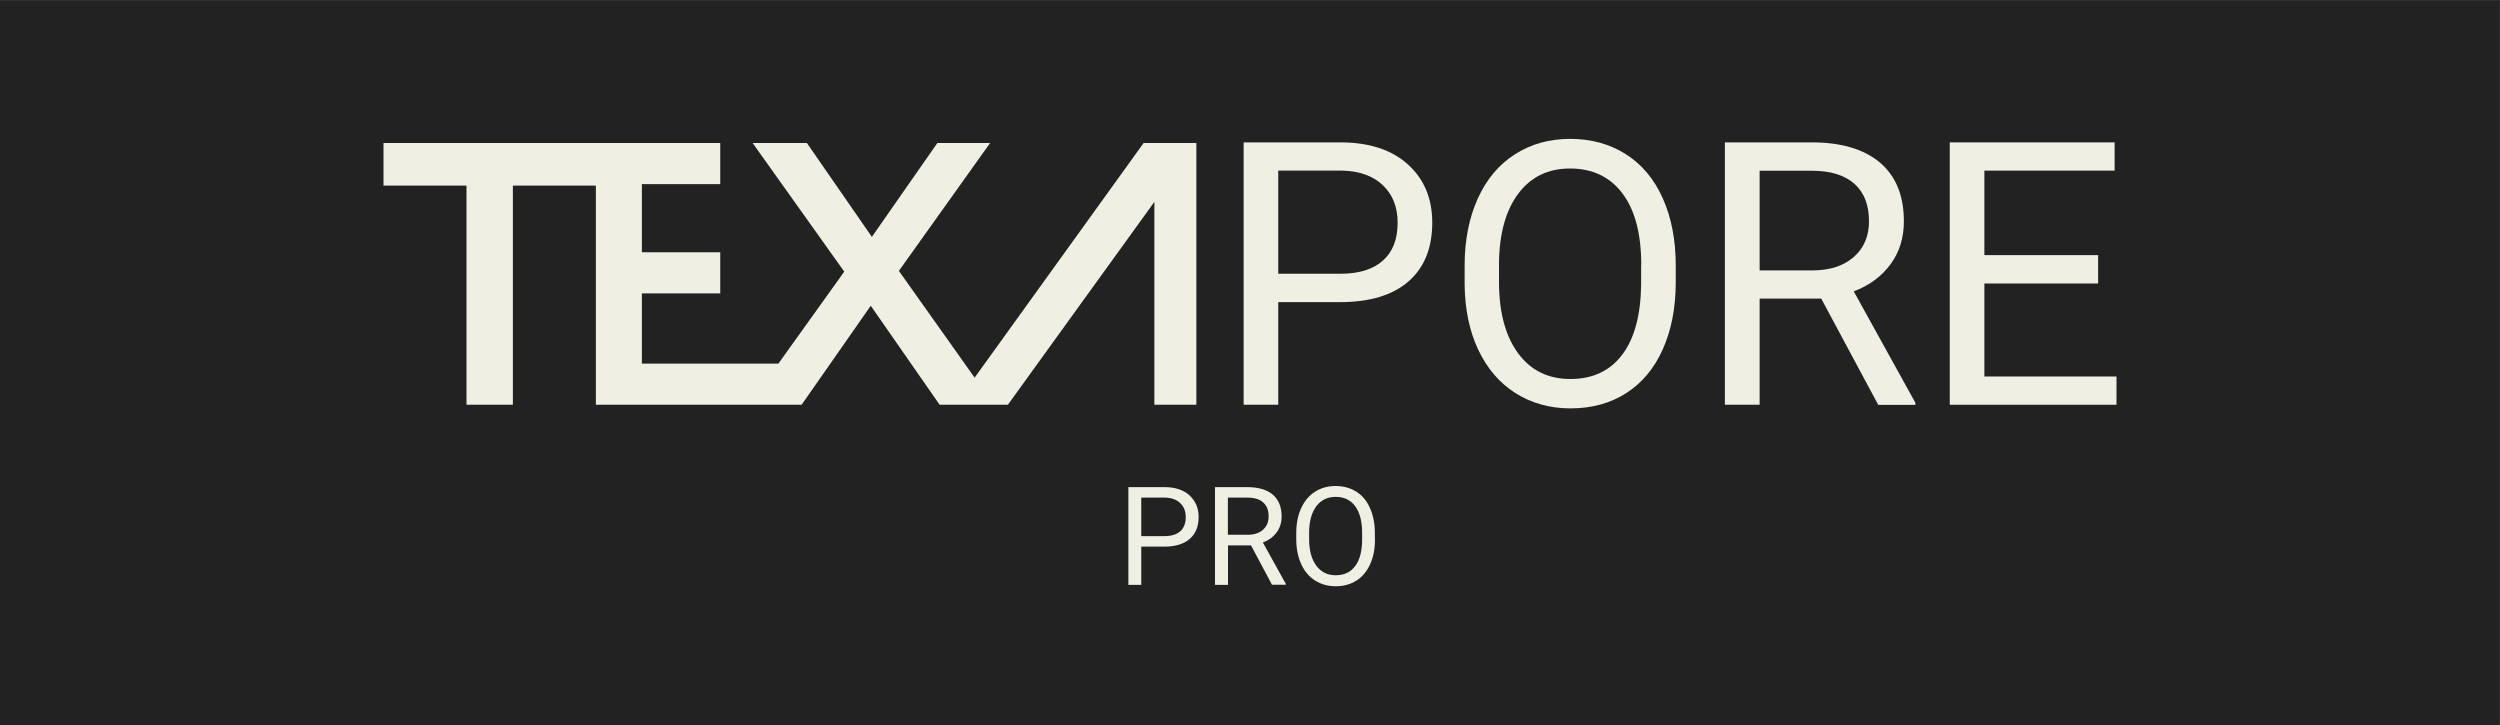 <?xml version="1.0" encoding="utf-8"?>
<!-- Generator: Adobe Illustrator 28.1.0, SVG Export Plug-In . SVG Version: 6.00 Build 0)  -->
<svg version="1.1" id="Ebene_1" xmlns="http://www.w3.org/2000/svg" xmlns:xlink="http://www.w3.org/1999/xlink" x="0px" y="0px"
	 viewBox="0 0 200 58" style="enable-background:new 0 0 200 58;" xml:space="preserve">
<rect x="0" y="0" width="200" height="58" fill="#808080" stroke="none"/>
<style type="text/css">
	.st0{fill:#222222;}
	.st1{fill:#EFEFE4;}
	.st2{fill:#FFFFFF;}
	.st3{fill:#F5F4EA;}
</style>
<rect x="-0.01" y="0.01" class="st0" width="200" height="58"/>
<g>
	<g>
		<g>
			<path class="st1" d="M102.26,24.16v8.22h-2.77V11.39h7.74c2.3,0,4.1,0.59,5.4,1.76c1.3,1.17,1.95,2.73,1.95,4.66
				c0,2.04-0.64,3.61-1.91,4.71s-3.1,1.65-5.47,1.65H102.26z M102.26,21.9h4.97c1.48,0,2.61-0.35,3.4-1.05
				c0.79-0.7,1.18-1.71,1.18-3.03c0-1.25-0.39-2.25-1.18-3c-0.79-0.75-1.87-1.14-3.24-1.17h-5.13V21.9z"/>
			<path class="st1" d="M134.06,22.56c0,2.06-0.35,3.85-1.04,5.39s-1.67,2.7-2.94,3.51s-2.75,1.21-4.44,1.21
				c-1.65,0-3.12-0.41-4.4-1.22c-1.28-0.81-2.27-1.97-2.98-3.47c-0.71-1.5-1.07-3.25-1.09-5.23v-1.51c0-2.02,0.35-3.8,1.05-5.35
				c0.7-1.55,1.69-2.73,2.98-3.55c1.28-0.82,2.75-1.23,4.41-1.23c1.68,0,3.17,0.41,4.45,1.22c1.28,0.81,2.27,1.99,2.96,3.53
				c0.69,1.54,1.04,3.34,1.04,5.39V22.56z M131.3,21.21c0-2.49-0.5-4.4-1.5-5.73c-1-1.33-2.4-2-4.2-2c-1.75,0-3.13,0.67-4.13,2
				c-1,1.33-1.52,3.18-1.55,5.54v1.54c0,2.41,0.51,4.31,1.52,5.69s2.41,2.07,4.19,2.07c1.79,0,3.17-0.65,4.15-1.95
				s1.48-3.17,1.51-5.6V21.21z"/>
			<path class="st1" d="M145.7,23.89h-4.93v8.49h-2.78V11.39h6.95c2.37,0,4.18,0.54,5.46,1.62c1.27,1.08,1.91,2.64,1.91,4.7
				c0,1.31-0.35,2.45-1.06,3.42c-0.71,0.97-1.69,1.7-2.95,2.18l4.93,8.91v0.17h-2.97L145.7,23.89z M140.77,21.63h4.25
				c1.37,0,2.47-0.36,3.28-1.07c0.81-0.71,1.22-1.67,1.22-2.86c0-1.3-0.39-2.3-1.16-2.99s-1.89-1.04-3.35-1.05h-4.24V21.63z"/>
			<path class="st1" d="M167.85,22.68h-9.1v7.44h10.57v2.26h-13.34V11.39h13.19v2.26h-10.42v6.76h9.1V22.68z"/>
		</g>
		<polygon class="st1" points="91.49,11.44 77.97,30.21 71.91,21.67 79.21,11.44 74.99,11.44 69.75,18.95 64.55,11.44 60.21,11.44 
			67.54,21.73 62.27,29.09 51.35,29.09 51.35,23.47 57.62,23.47 57.62,20.18 51.35,20.18 51.35,14.73 57.62,14.73 57.62,11.44 
			47.67,11.44 30.68,11.44 30.68,14.85 37.32,14.85 37.32,32.38 41.03,32.38 41.03,14.85 47.67,14.85 47.67,32.38 59.91,32.38 
			63.34,32.38 64.13,32.38 69.66,24.46 75.17,32.38 76.41,32.38 79.5,32.38 80.63,32.38 92.35,16.15 92.35,29.02 92.35,32.38 
			95.71,32.38 95.71,11.44 92.35,11.44 		"/>
	</g>
	<g>
		<path class="st1" d="M91.3,43.73v3.06h-1.03v-7.82h2.88c0.86,0,1.53,0.22,2.01,0.66c0.48,0.44,0.73,1.02,0.73,1.73
			c0,0.76-0.24,1.34-0.71,1.75c-0.47,0.41-1.15,0.62-2.04,0.62H91.3z M91.3,42.89h1.85c0.55,0,0.97-0.13,1.27-0.39
			c0.29-0.26,0.44-0.64,0.44-1.13c0-0.47-0.15-0.84-0.44-1.12s-0.7-0.43-1.21-0.44H91.3V42.89z"/>
		<path class="st1" d="M100.08,43.63h-1.84v3.16H97.2v-7.82h2.59c0.88,0,1.56,0.2,2.03,0.6c0.47,0.4,0.71,0.98,0.71,1.75
			c0,0.49-0.13,0.91-0.4,1.27c-0.26,0.36-0.63,0.63-1.1,0.81l1.84,3.32v0.06h-1.11L100.08,43.63z M98.24,42.78h1.58
			c0.51,0,0.92-0.13,1.22-0.4c0.3-0.27,0.45-0.62,0.45-1.07c0-0.48-0.14-0.85-0.43-1.11c-0.29-0.26-0.7-0.39-1.25-0.39h-1.58V42.78z
			"/>
		<path class="st1" d="M110,43.13c0,0.77-0.13,1.44-0.39,2.01c-0.26,0.57-0.62,1.01-1.1,1.31s-1.02,0.45-1.65,0.45
			c-0.62,0-1.16-0.15-1.64-0.45c-0.48-0.3-0.85-0.73-1.11-1.29c-0.26-0.56-0.4-1.21-0.41-1.95v-0.56c0-0.75,0.13-1.42,0.39-1.99
			s0.63-1.02,1.11-1.32c0.48-0.31,1.03-0.46,1.64-0.46c0.63,0,1.18,0.15,1.66,0.45c0.48,0.3,0.85,0.74,1.1,1.32
			c0.26,0.58,0.39,1.24,0.39,2.01V43.13z M108.97,42.63c0-0.93-0.19-1.64-0.56-2.14c-0.37-0.5-0.89-0.74-1.56-0.74
			c-0.65,0-1.16,0.25-1.54,0.74c-0.37,0.5-0.57,1.18-0.58,2.07v0.57c0,0.9,0.19,1.6,0.57,2.12c0.38,0.51,0.9,0.77,1.56,0.77
			c0.67,0,1.18-0.24,1.55-0.73c0.37-0.48,0.55-1.18,0.56-2.09V42.63z"/>
	</g>
</g>
</svg>
